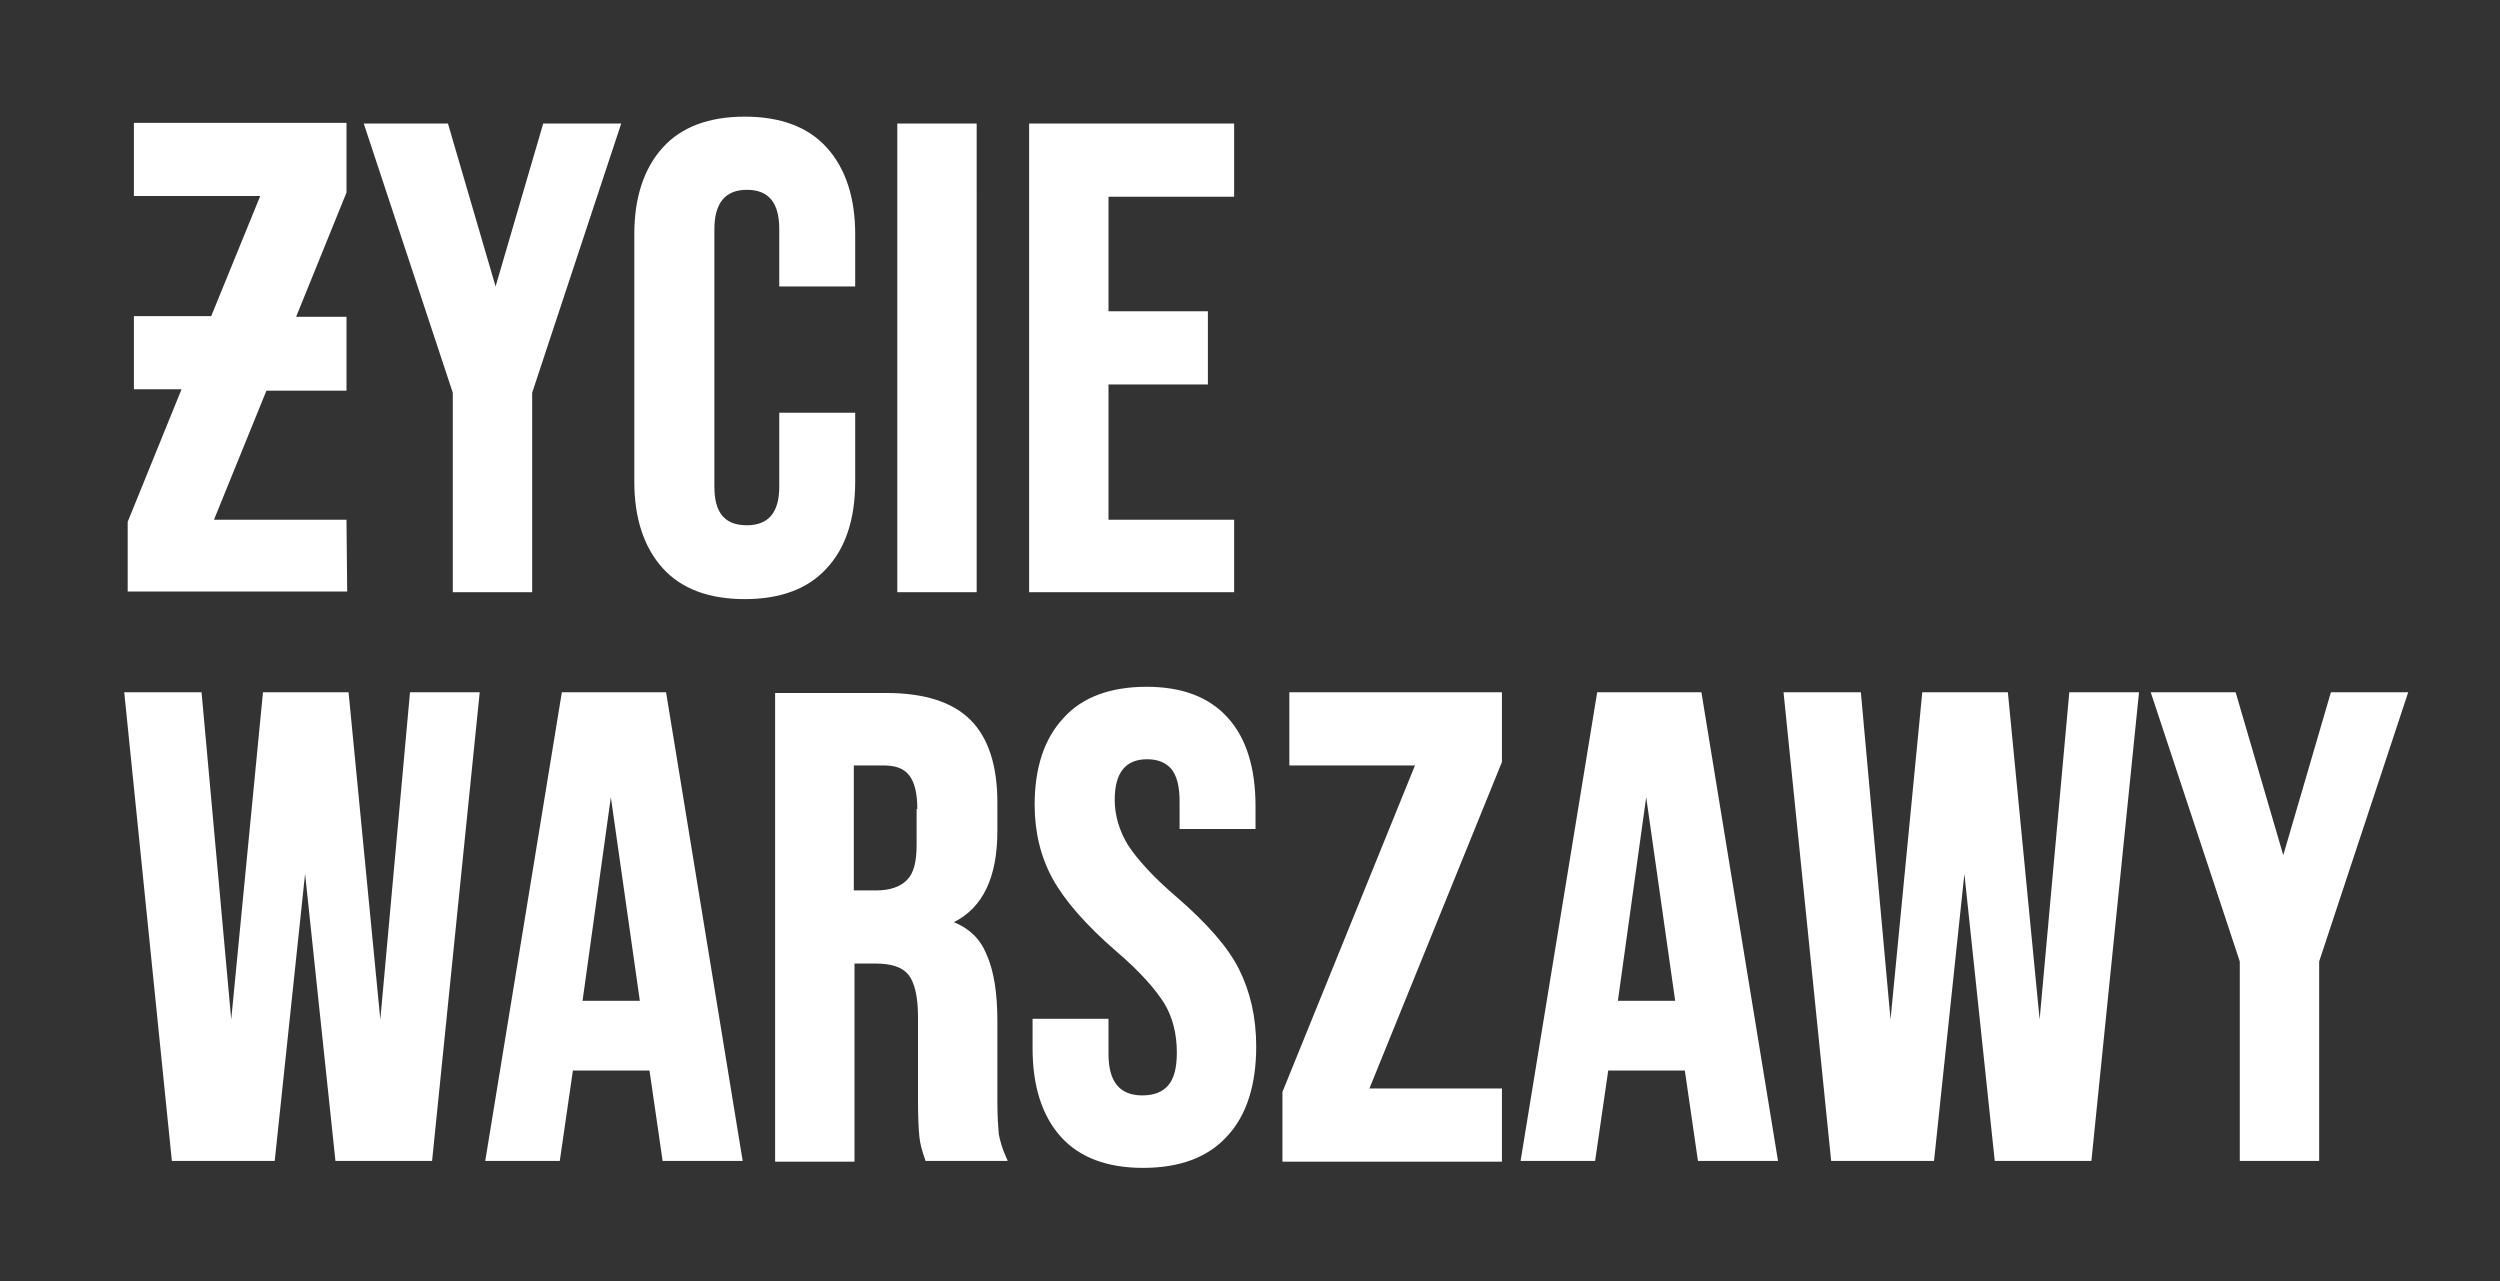<?xml version="1.0" encoding="utf-8"?>
<!-- Generator: Adobe Illustrator 29.6.0, SVG Export Plug-In . SVG Version: 9.03 Build 0)  -->
<svg version="1.0" id="Layer_1" xmlns="http://www.w3.org/2000/svg" xmlns:xlink="http://www.w3.org/1999/xlink" x="0px" y="0px"
	 viewBox="0 0 362.2 185.6" style="enable-background:new 0 0 362.2 185.6;" xml:space="preserve">
<rect x="0" y="0" width="362.2" height="185.6" fill="#333333" stroke="none"/>
<style type="text/css">
	.st0{fill:#FFFFFF;}
</style>
<path class="st0" d="M59.4,100.3h10.1l-6.9,67.9h-14l-4.4-41.6l-4.4,41.6H24.9L18,100.3h11.2l4.3,47.4l4.6-47.4h12.4l4.6,47.4
	L59.4,100.3z M96.5,100.3l11.1,67.9H96l-1.9-13.1H83l-1.9,13.1H70.3l11.1-67.9C81.4,100.3,96.5,100.3,96.5,100.3z M92.7,145
	l-4.2-29.5L84.4,145H92.7z M337.7,100.3l-6.9,23.6l-6.9-23.6h-12.3l12.9,39v28.9H336v-28.9l12.9-39H337.7z M50.2,75.3H31l7.6-18.7
	h11.6V45.9h-7.3l7.3-18v-0.1v-10H19.4v10.6h18.3l-7.1,17.4H19.4v10.6h6.9l-7.8,19.2v0.1v10h31.8L50.2,75.3L50.2,75.3z M246.5,100.3
	l11.1,67.9H246l-1.9-13.1H233l-1.9,13.1h-10.8l11.1-67.9C231.4,100.3,246.5,100.3,246.5,100.3z M242.7,145l-4.2-29.5l-4.1,29.5
	H242.7z M141.5,17.9H130v67.9h11.5V17.9z M65.6,85.8h11.5V56.9l12.9-39H78.7l-6.9,23.6l-6.9-23.6H52.7l12.9,39V85.8z M178.8,75.3
	h-18.2V55.7H175V45.1h-14.4V28.5h18.2V17.9h-29.7v67.9h29.7V75.3z M170.4,129.9c-3.4-2.9-5.7-5.5-7-7.5c-1.2-2-1.9-4.2-1.9-6.5
	c0-4,1.6-5.9,4.7-5.9c1.6,0,2.7,0.5,3.5,1.4c0.8,1,1.2,2.5,1.2,4.7v4h11v-3.3c0-5.5-1.3-9.8-4-12.8s-6.6-4.5-11.8-4.5
	s-9.3,1.5-12,4.5c-2.8,3-4.2,7.2-4.2,12.6c0,4,0.9,7.6,2.6,10.7c1.7,3.1,4.8,6.7,9.2,10.5c3.4,2.9,5.7,5.5,7,7.6
	c1.2,2,1.8,4.4,1.8,7.1c0,2.2-0.4,3.8-1.3,4.8c-0.8,0.9-2,1.4-3.7,1.4c-3.3,0-4.9-2-4.9-6v-5.1h-11v4.3c0,5.5,1.4,9.8,4.1,12.8
	c2.7,3,6.7,4.5,11.9,4.5c5.3,0,9.4-1.5,12.2-4.6c2.8-3,4.2-7.4,4.2-13c0-4.3-0.9-8-2.5-11.2S174.8,133.7,170.4,129.9z M186.7,110.9
	H205l-19.2,47.3v0.1v10h31.8v-10.6h-19.2l19.2-47.3v-0.1v-10h-30.8v10.6H186.7z M295.5,147.7l-4.6-47.4h-12.4l-4.6,47.4l-4.3-47.4
	h-11.2l6.9,67.9h14.9l4.4-41.6l4.4,41.6h14l6.9-67.9h-10.1L295.5,147.7z M123.9,69.8v-10h-11v10.7c0,3.8-1.6,5.6-4.7,5.6
	c-3.2,0-4.7-1.8-4.7-5.6V33.2c0-3.8,1.6-5.7,4.7-5.7c3.2,0,4.7,1.9,4.7,5.7v8.3h11v-7.6c0-5.3-1.4-9.5-4.1-12.5s-6.7-4.5-11.9-4.5
	c-5.2,0-9.2,1.5-11.9,4.5c-2.7,3-4.1,7.2-4.1,12.5v35.9c0,5.3,1.4,9.5,4.1,12.5s6.7,4.5,11.9,4.5c5.2,0,9.2-1.5,11.9-4.5
	C122.5,79.4,123.9,75.2,123.9,69.8z M145.7,167.5l0.3,0.7h-11.9l-0.1-0.3c-0.4-1.1-0.7-2.2-0.8-3.2s-0.2-2.7-0.2-5.2v-12.2
	c0-2.9-0.5-5-1.4-6.1s-2.5-1.6-4.7-1.6h-3.1v28.7h-11.5v-67.9h16.1c5.5,0,9.6,1.3,12.2,3.9c2.6,2.6,3.9,6.6,3.9,12v4.1
	c0,6.7-2.1,11.1-6.3,13.2c2.2,0.9,3.8,2.4,4.7,4.6c1.1,2.4,1.6,5.7,1.6,9.7v11.8c0,1.9,0.1,3.4,0.2,4.6
	C144.9,165.3,145.2,166.4,145.7,167.5z M132.9,117.2c0-2.3-0.4-3.9-1.2-4.9s-2-1.4-3.7-1.4h-4.3V129h3.3c1.9,0,3.4-0.5,4.4-1.5
	s1.4-2.7,1.4-5.1v-5.2H132.9z"/>
</svg>
